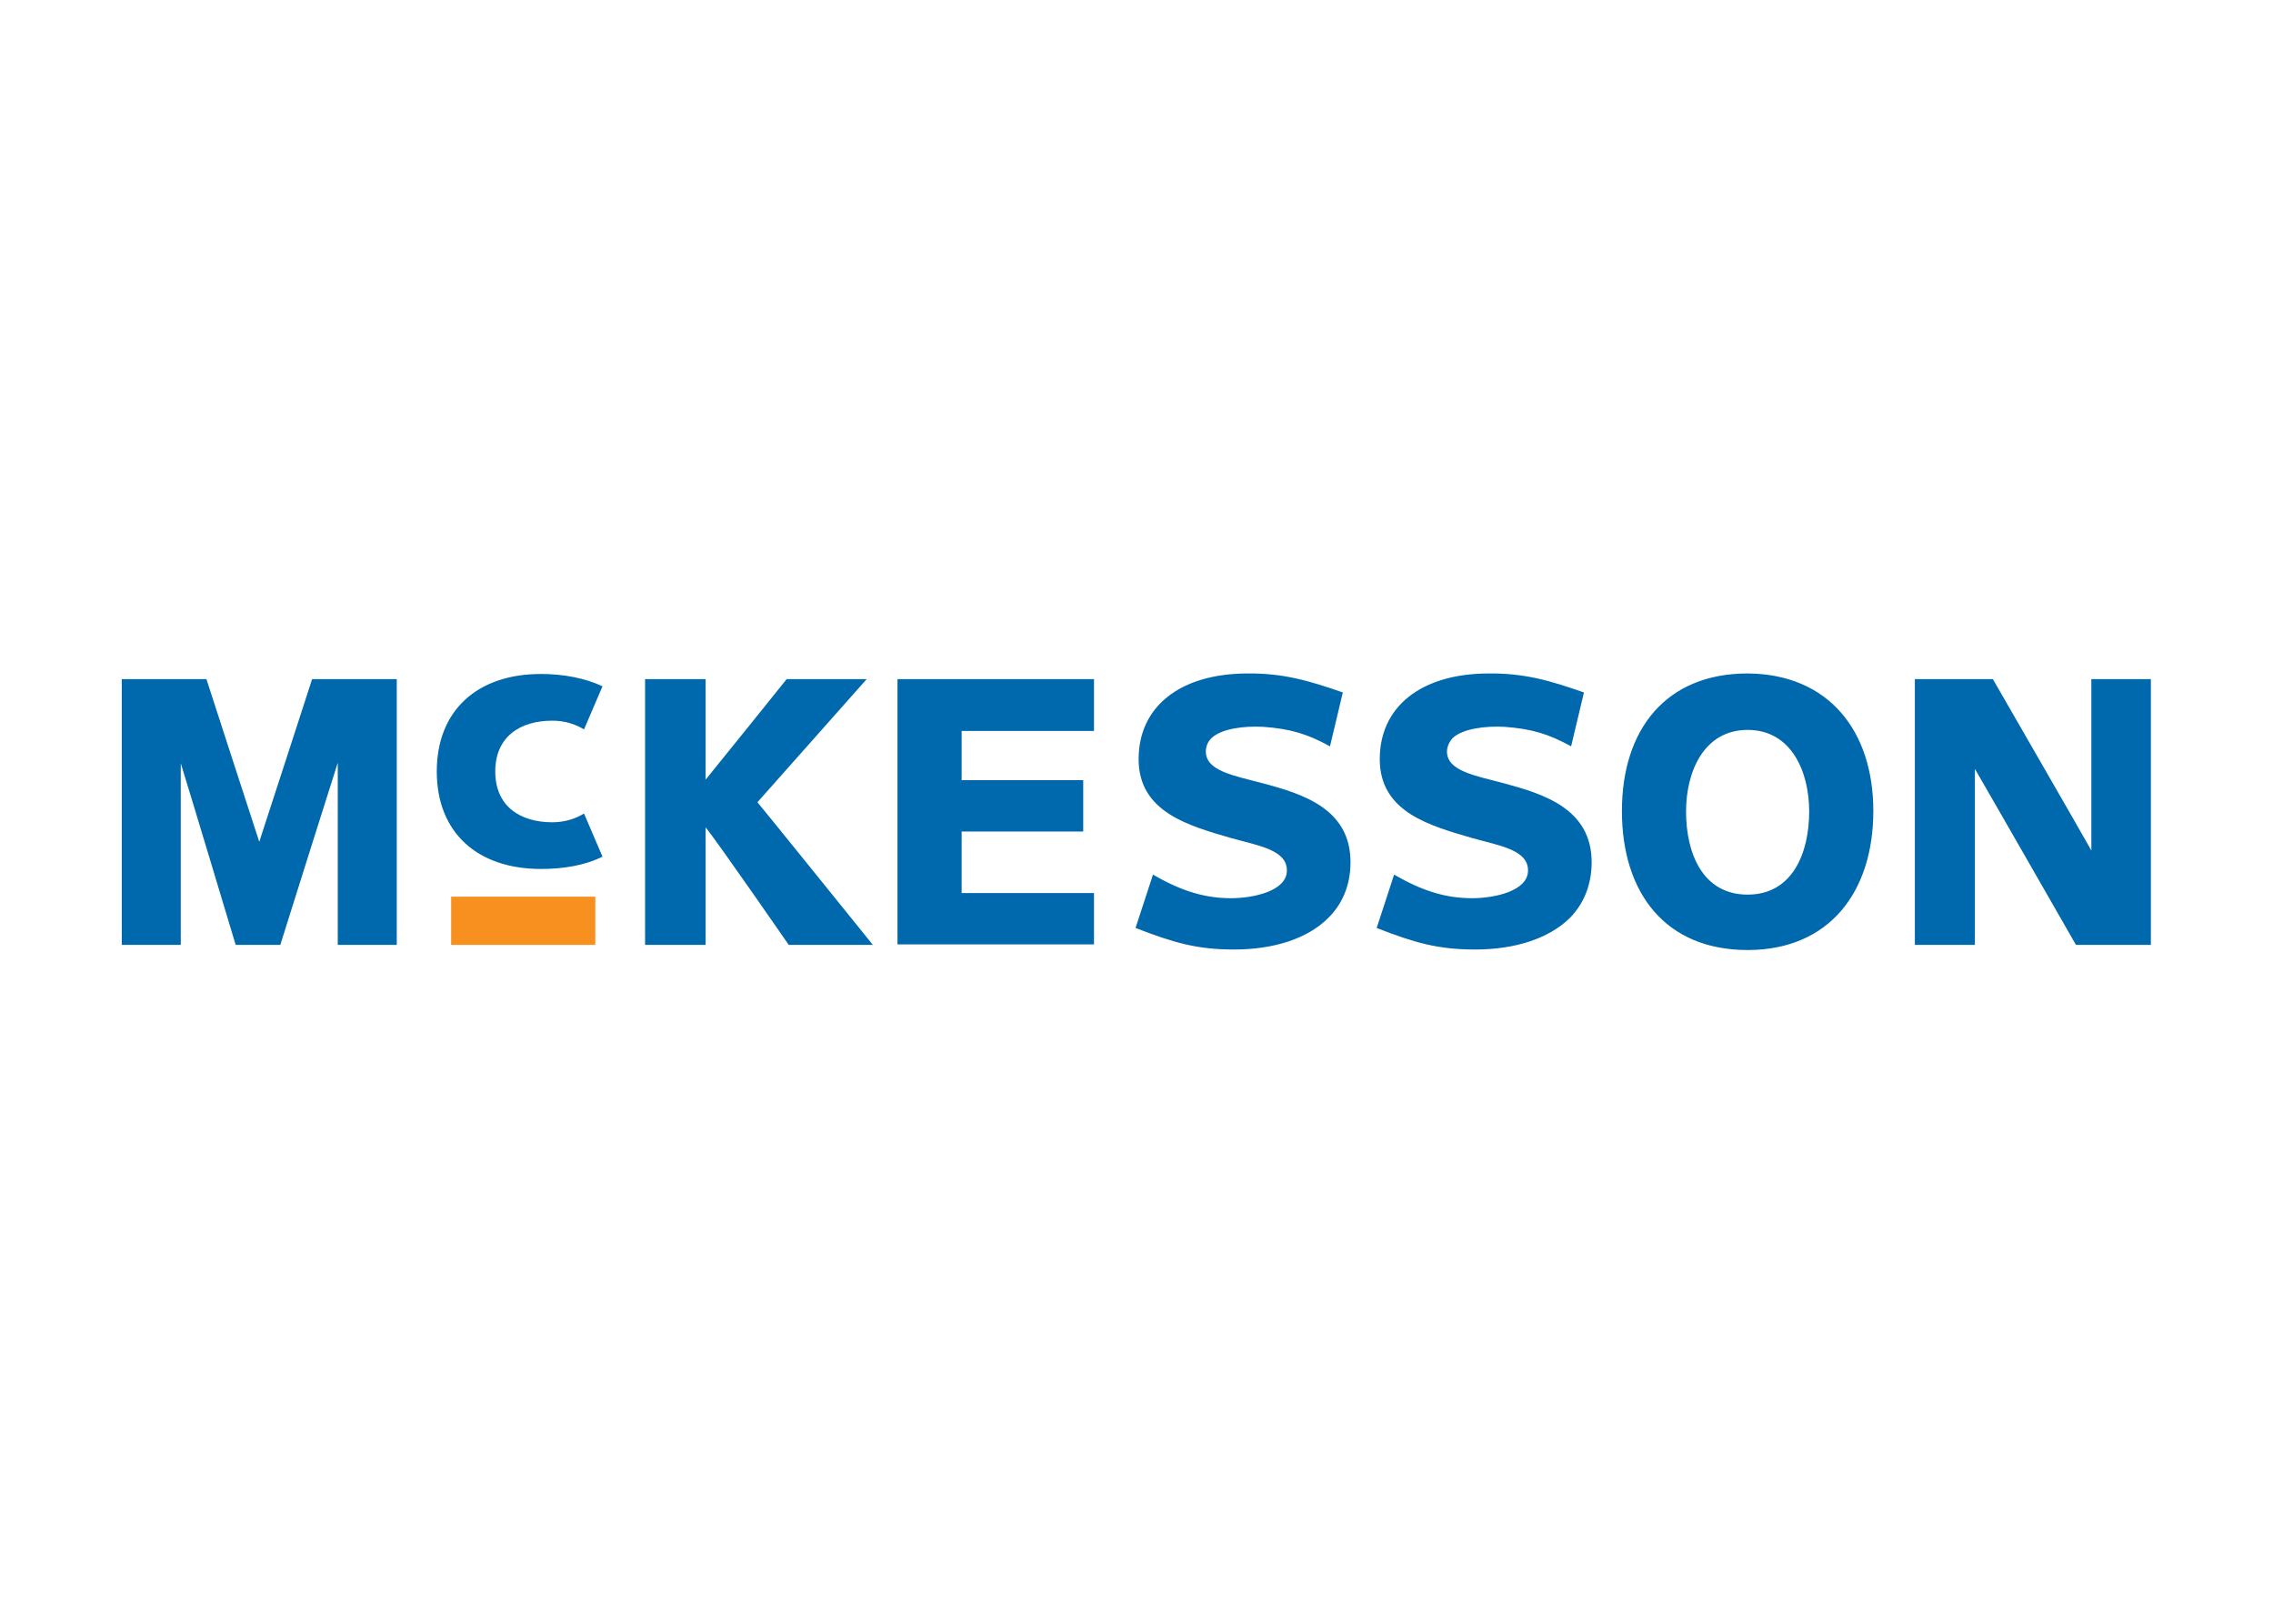 <?xml version="1.0" encoding="UTF-8"?> <svg xmlns="http://www.w3.org/2000/svg" clip-rule="evenodd" fill-rule="evenodd" stroke-linejoin="round" stroke-miterlimit="1.414" viewBox="0 0 560 400"><g transform="matrix(1.264 0 0 1.264 27.219 10.433)"><path d="m66.4 166.5h28.1v9.4h-28.1z" fill="#f7901e"></path><path d="m153.4 124.1h38.3v10.1h-25.8v9.6h23.7v10h-23.7v12h25.8v10h-38.3zm-6 0h-15.6s-13.9 17.3-15.8 19.6v-19.6h-11.8v51.8h11.8v-22.9c2.1 2.5 16.2 22.9 16.2 22.9h16.4s-21.7-26.9-22.5-27.8c.8-.9 21.3-24 21.3-24zm-61.3 8.1c2.3 0 4.4.6 6.2 1.7l3.6-8.4c-3.4-1.6-7.6-2.4-12-2.4-12.4 0-20.3 7.1-20.3 19s7.9 19 20.3 19c4.4 0 8.6-.7 12-2.4l-3.6-8.4c-1.8 1.1-3.9 1.7-6.2 1.7-6.1 0-11.1-3-11.1-9.9s5-9.9 11.1-9.9zm-57.1 23.6c-1-3-10.3-31.7-10.3-31.7h-16.5v51.8h11.5v-35.4c1.9 6.1 10.7 35.4 10.7 35.4h8.7s9.3-29.6 11.2-35.5v35.5h11.5v-51.8h-16.5s-9.3 28.7-10.3 31.7zm314.6-6c0 15.8-8.6 27.1-24.5 27.1-16 0-24.5-11.1-24.5-27.1 0-15.9 8.6-26.8 24.5-26.8 15.7.1 24.5 11.1 24.5 26.8zm-12.5.1c0-7.8-3.5-15.9-12-15.9s-12 8.1-12 15.9c0 8.1 3.2 16.2 12 16.2s12-8.2 12-16.2zm55-25.8v33.4c-1.9-3.4-19.2-33.4-19.2-33.4h-15.2v51.8h11.7v-34.3c2 3.4 19.7 34.3 19.7 34.3h14.6v-51.8zm-161.5 20.3c-5.7-1.5-11-2.4-11.1-6.1 0-1 .3-1.9 1.1-2.7 2-1.9 6.5-2.4 10.1-2.2 5.4.4 8.6 1.4 13 3.8l2.5-10.5c-6.6-2.3-11.7-3.8-18.8-3.7-13 .1-21 6.5-21 16.7 0 10.4 9.9 13 18.1 15.4 5.4 1.5 10.8 2.3 10.8 6.3s-6.5 5.4-10.9 5.4c-5.1 0-9.7-1.4-15.2-4.6l-3.4 10.4c7.5 2.9 12 4.2 19.2 4.2 7.9 0 14.4-2.2 18.3-6.1 2.9-2.8 4.4-6.6 4.4-10.9 0-10.4-9.2-13.3-17.1-15.4zm47 0c-5.7-1.5-11-2.4-11.1-6.1 0-1 .4-1.9 1.1-2.7 2-1.9 6.6-2.4 10.1-2.2 5.4.4 8.6 1.4 13 3.8l2.5-10.5c-6.6-2.3-11.6-3.8-18.8-3.7-13 .1-21 6.5-21 16.7 0 10.4 9.9 13 18.1 15.4 5.4 1.5 10.8 2.3 10.8 6.3s-6.5 5.4-10.9 5.4c-5.1 0-9.7-1.4-15.2-4.6l-3.4 10.4c7.4 2.9 12 4.2 19.2 4.2 7.9 0 14.4-2.2 18.4-6.1 2.8-2.8 4.3-6.6 4.3-10.9 0-10.4-9.3-13.3-17.1-15.4z" fill="#0068ac" fill-rule="nonzero"></path></g></svg> 